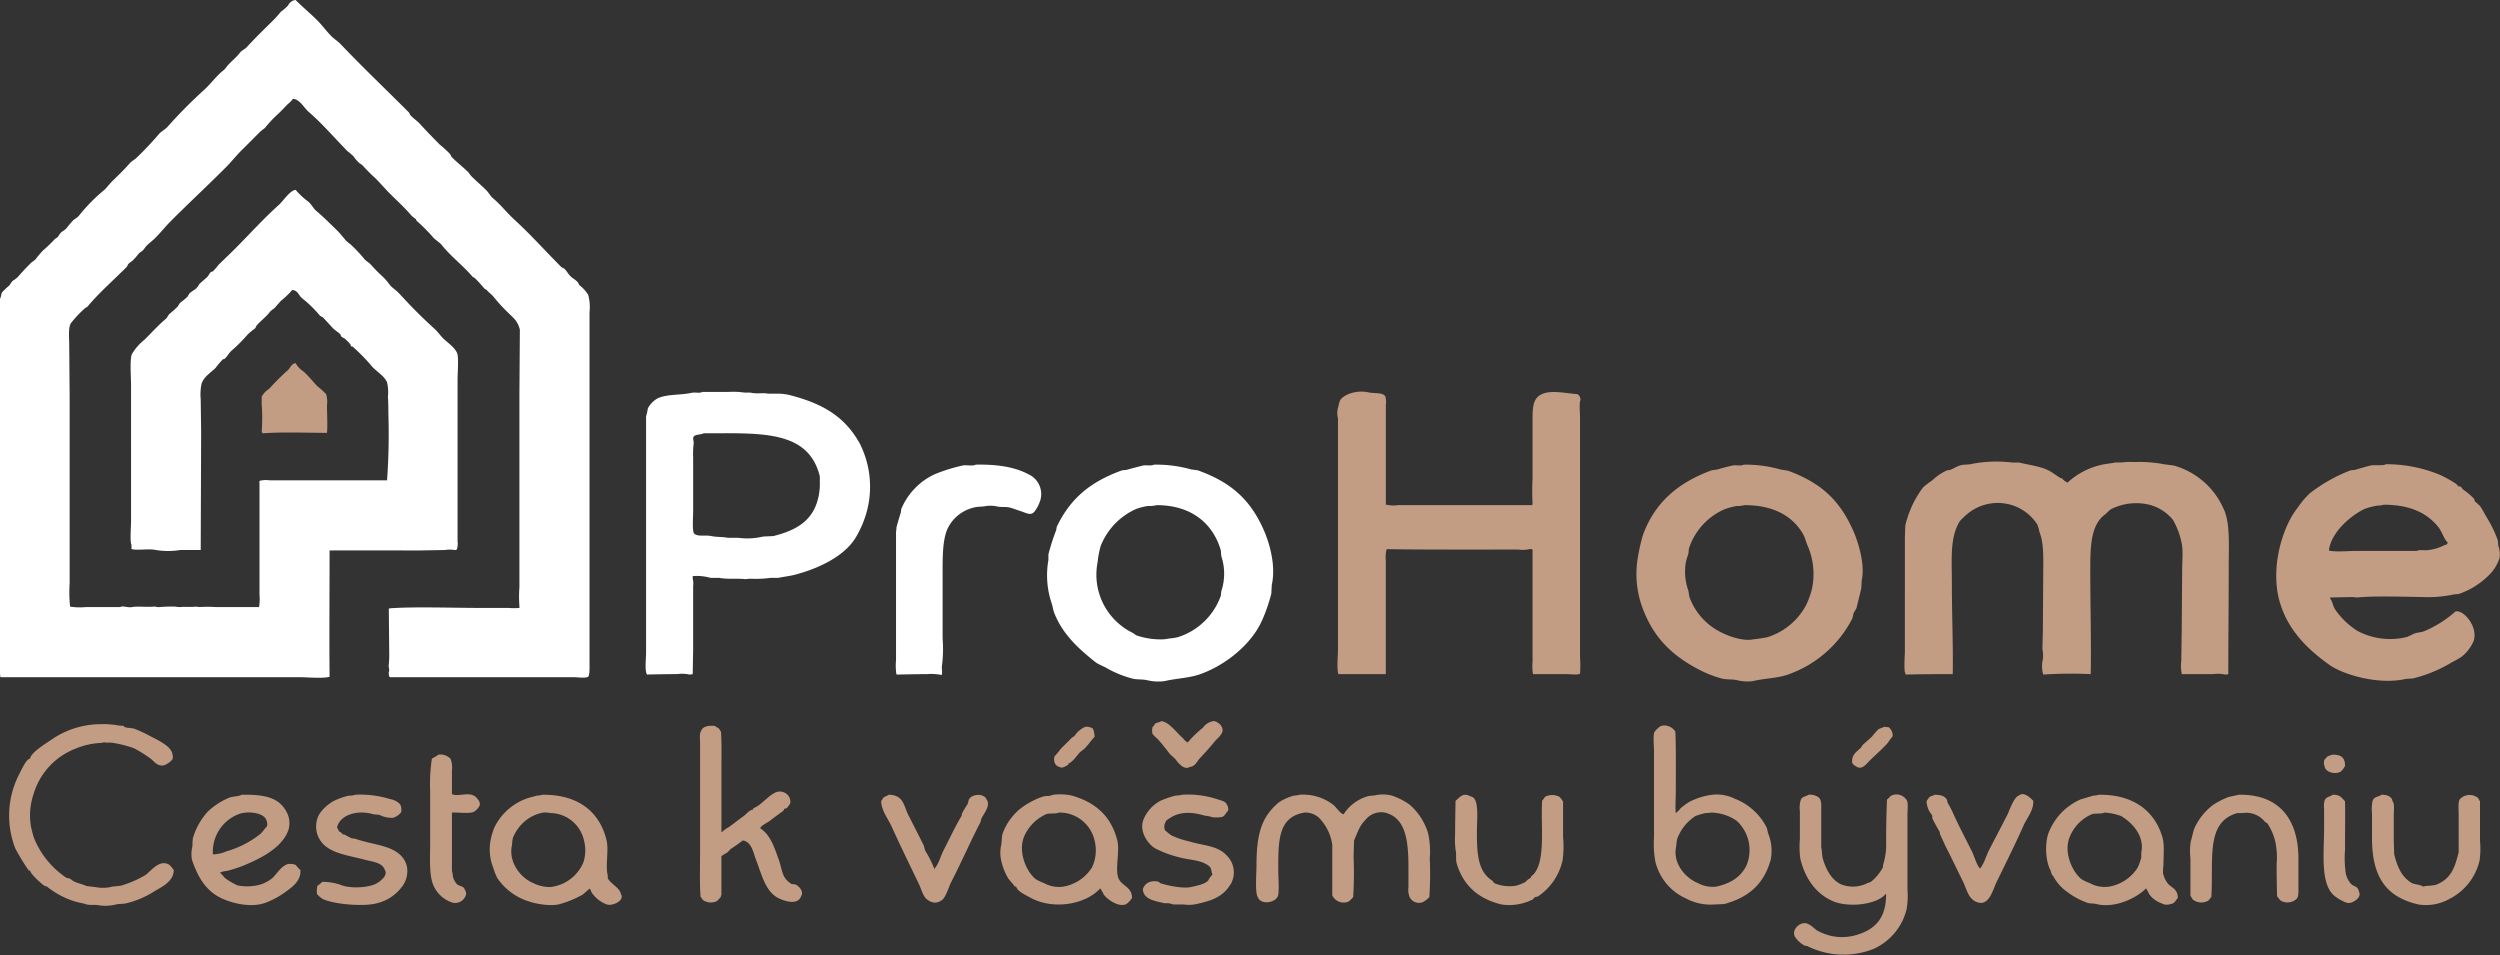 <svg xmlns="http://www.w3.org/2000/svg" width="500" height="191" viewBox="0 0 500 191">
  <rect x="0" y="0" width="500" height="191" fill="#333333" stroke="none"/>
  <defs>
    <style>
      .cls-1 {
        fill: #c29d83;
      }

      .cls-1, .cls-2 {
        fill-rule: evenodd;
      }

      .cls-2 {
        fill: #fff;
      }
    </style>
  </defs>
  <path id="hneda" class="cls-1" d="M65.4,86.573c-4.253-.007-8.784-0.2-12.888.087a0.955,0.955,0,0,0-.174-0.261,36.4,36.4,0,0,0,0-5.487V79.344a4.091,4.091,0,0,1,1.48-1.568,49.439,49.439,0,0,1,3.657-3.658c0.577-.445.738-1.371,1.654-1.481a4.787,4.787,0,0,0,1.567,1.655c1,0.894,1.858,1.986,2.786,2.961a18.109,18.109,0,0,1,1.742,1.568A5.062,5.062,0,0,1,65.4,81C65.4,82.809,65.541,85.047,65.4,86.573Zm211.773,48.251h-9.491c-0.365-1.112-.087-3.531-0.087-4.878V83.7a4.361,4.361,0,0,1,.087-2.439,4.986,4.986,0,0,1,.348-1.219c0.848-1.258,3.406-2.069,5.66-1.568,1.164,0.259,2.95-.064,3.4.871A4.44,4.44,0,0,1,277.168,81v19.944h0.174a6.3,6.3,0,0,0,2.264.088h26.82l0.087-.262a49.427,49.427,0,0,1,0-5.138V84.57c0-2.505-.079-4.5,1.394-5.487,1.905-1.283,5.275-.382,7.575-0.261a1.3,1.3,0,0,1,.61,1.219c-0.282.457-.087,2.742-0.087,3.484v47.9a22.51,22.51,0,0,1,0,3.309c-0.49.306-1.926,0.088-2.612,0.088H306.6a10.012,10.012,0,0,1-.087-2.526V110a0.317,0.317,0,0,1-.087-0.174H305.9a6.047,6.047,0,0,1-2.177.087h-5.486c-6.915,0-14.406.025-20.9-.087a6.254,6.254,0,0,0-.174,2.265v22.732Zm140.979,0a85.991,85.991,0,0,0-9.491.087c-0.03-.087-0.059-0.175-0.088-0.262a6.1,6.1,0,0,1,0-2.787,6.109,6.109,0,0,0-.087-2l0.087-3.745q0.043-6.618.088-13.238c0-2.714-.059-4.67-0.784-6.533a7.539,7.539,0,0,0-.436-1.48,9.406,9.406,0,0,0-5.311-3.92,9.539,9.539,0,0,0-9.231,2.352,10.551,10.551,0,0,0-.957.958c-2,3.3-1.568,7.467-1.568,12.629,0,6.041.272,12.242,0.174,17.942-3.117-.005-6.428.007-9.4,0.087l-0.087-.262c-0.329-.529-0.087-3.483-0.087-4.354V107.476l0.087-2.352a20.266,20.266,0,0,1,3.57-7.664,17.359,17.359,0,0,1,1.829-1.393,10.534,10.534,0,0,1,2.96-2l0.61-.087c0.587-.221,1.313-0.68,1.916-0.871,0.878-.279,1.628-0.117,2.525-0.348a25.848,25.848,0,0,1,7.924-.261h1.393c2.147,0.529,4.691.8,6.357,1.829,0.643,0.4,1.36.92,2,1.306H412.4a2.307,2.307,0,0,0,1.132.871,14.6,14.6,0,0,1,6.531-3.484c0.988-.269,2.07-0.309,2.96-0.523h1.219a14.7,14.7,0,0,1,2.613-.087,26.335,26.335,0,0,1,5.921.435l2,0.261a15.43,15.43,0,0,1,9.927,8.622c1.33,2.709,1.045,7.132,1.045,11.149,0,7.3-.091,15.061-0.087,21.948a1.923,1.923,0,0,1-.61.087,6.815,6.815,0,0,0-2.438-.087h-6.27v-0.175a6.839,6.839,0,0,1-.087-2.438l0.087-6.184,0.087-11.932c0-1.919.256-4.176-.174-5.836a15.339,15.339,0,0,0-1.654-4.267,8.86,8.86,0,0,0-5.138-3.136,11.182,11.182,0,0,0-7.227.958c-0.479.3-.872,0.8-1.307,1.133-2.835,2.172-2.873,6.428-2.873,11.5C418.06,121.152,418.263,128.31,418.147,134.824Zm59.039-41.98a28.179,28.179,0,0,1,10.71,2.09,23.417,23.417,0,0,1,3.309,1.829c0.169,0.112.347,0.429,0.523,0.523h0.348a4.333,4.333,0,0,1,.522.61,13.5,13.5,0,0,1,2.177,1.829c0.133,0.171.115,0.45,0.262,0.61a11.438,11.438,0,0,1,.957.871c0.549,0.757.89,1.529,1.394,2.351a24.048,24.048,0,0,1,2.177,4.529l0.087,1.045a5.423,5.423,0,0,1,.261,2.439,8.478,8.478,0,0,1-1.655,2.961,15.644,15.644,0,0,1-6.53,4.268l-0.958.087a24.8,24.8,0,0,1-6.1.523c-3.775-.053-10.113-0.257-13.148.087-0.225.025-.695-0.087-1.045-0.087l-4.441.087v0.261c0.513,0.561.514,1.44,0.958,2.09a15.415,15.415,0,0,0,4.528,4.355,13.954,13.954,0,0,0,9.752,1.219c0.53-.153,1.111-0.52,1.568-0.7,0.7-.272,1.422-0.215,2.09-0.523a22.669,22.669,0,0,0,6.182-3.919,1.585,1.585,0,0,1,.784.087c1.573,0.513,3.694,3.458,2.786,5.922a8.155,8.155,0,0,1-2.351,3.049,16.161,16.161,0,0,1-1.828,1.045,28.17,28.17,0,0,1-7.925,3.309l-1.393.088c-5.244,1.231-12.416-.719-15.413-2.875-4.274-3.074-8.2-6.865-9.839-12.541-1.966-6.822.576-15.132,3.657-18.9a15.949,15.949,0,0,1,2.351-2.787,31.456,31.456,0,0,1,8.185-4.616L471,93.976c0.958-.275,2.077-0.63,3.135-0.871C474.983,92.912,476.575,93.226,477.186,92.844Zm-128.44.087a25.576,25.576,0,0,1,7.315.958l1.567,0.261c6.545,2.415,10.327,5.863,13.062,12.106,0.881,2.012,2.372,6.581,1.654,9.755l-0.087,1.655q-0.478,1.959-.958,3.919c-0.145.344-.478,0.79-0.609,1.132a9.112,9.112,0,0,1-.262,1.045,22.974,22.974,0,0,1-12.365,10.974c-2.235.925-4.892,0.876-7.488,1.481a8.314,8.314,0,0,1-3.135-.174c-1.122-.261-2.056-0.062-3.135-0.349a22.749,22.749,0,0,1-4.441-1.741c-5.611-2.9-9.4-6.634-11.581-12.978a19.471,19.471,0,0,1-.7-9.58,35.534,35.534,0,0,1,1.045-4.529c2.47-6.557,7.084-10.353,13.671-12.8l1.219-.174c0.887-.284,1.99-0.558,2.961-0.784C347.213,92.935,348.19,93.279,348.746,92.931Zm128,8.012a4.256,4.256,0,0,1-1.219.175,12.815,12.815,0,0,0-2.7.7c-2.8,1.4-6.612,4.654-7.054,8.274,1.09,0.359,4.1.088,5.486,0.088h12.1c0.579-.335,1.636-0.01,2.351-0.175a8.992,8.992,0,0,0,2.961-.871c0.392-.248.745-0.065,0.871-0.609-0.806-.793-1.124-2.163-1.829-3.049C485.405,102.563,482,100.951,476.75,100.943Zm-127.83.088a6.79,6.79,0,0,1-1.654.174,16.422,16.422,0,0,0-2.264.609,12.908,12.908,0,0,0-7.228,7.926l-0.087.958c-0.153.475-.4,1.236-0.522,1.742a11.514,11.514,0,0,0,.522,5.748l0.174,1.133a12.672,12.672,0,0,0,6.531,7.228c1.206,0.608,4.171,1.786,6.357,1.307a27.6,27.6,0,0,0,2.786-.436,13.218,13.218,0,0,0,7.663-6.358,16.266,16.266,0,0,0,1.219-3.4,14.319,14.319,0,0,0-.783-8.274c-0.444-.918-0.561-1.783-1.045-2.613C358.5,103.2,354.665,101.014,348.92,101.031Zm-116.684,43.2c1.638,0.138,3.2,2.484,4.354,3.4a2.789,2.789,0,0,0,.958.87,19.645,19.645,0,0,1,3.048-2.961,2.957,2.957,0,0,1,1.741-1.219c0.651-.407,1.854.55,2,1.045a1.3,1.3,0,0,1,0,1.306,5.162,5.162,0,0,1-1.132,1.307c-1.034,1.276-2.1,2.477-3.222,3.658-0.591.621-.917,1.629-2,1.742-1.172.767-2.429-.92-2.786-1.394-0.385-.51-1.01-0.892-1.393-1.393-0.731-.957-1.462-1.894-2.264-2.787a6.416,6.416,0,0,1-1.045-1.045,3.2,3.2,0,0,1,0-1.307,4.023,4.023,0,0,0,.522-0.7C231.332,144.479,231.923,144.506,232.236,144.23ZM6.008,174.1H5.747a42.961,42.961,0,0,1-2.7-4.442,18.091,18.091,0,0,1,.784-14.807c0.434-.776,1.33-2.959,2.177-3.135,0.223-1.281,3.3-3.1,4.354-3.832a17.4,17.4,0,0,1,9.84-3.049,15.627,15.627,0,0,1,3.483.262l1.132,0.087v0.174c0.636,0.3,1.505.187,2.177,0.436a29.984,29.984,0,0,1,3.309,1.567c1.261,0.658,4.011,1.925,4.18,3.484a1.631,1.631,0,0,1,0,1.045,4.087,4.087,0,0,1-1.567,1.132c-1.392.395-2.087-.762-2.7-1.219a23.516,23.516,0,0,0-3.483-2.177,23.947,23.947,0,0,0-4.093-1.045c-0.476-.115-1.2,0-1.567-0.088a2.049,2.049,0,0,0-.784.088,14.786,14.786,0,0,0-5.138,1.132A13.993,13.993,0,0,0,6.7,158.862a13.261,13.261,0,0,0-.522,6.358,24.14,24.14,0,0,0,.61,2.351,17.429,17.429,0,0,0,6.531,8.013l0.522,0.087c0.3,0.133.679,0.468,0.958,0.61,0.751,0.381,1.651.524,2.351,0.871,0.191,0.1,1.955.234,2.438,0.348a7.336,7.336,0,0,0,2.874-.174l1.654-.174A20.818,20.818,0,0,0,29,175.062c1.07-.643,2.844-3.367,4.876-2.091a5.067,5.067,0,0,1,.871,1.045c0,2.409-2.661,3.459-4.18,4.442a18.748,18.748,0,0,1-5.225,2.178c-0.765.205-1.346,0.079-2.177,0.261a8.544,8.544,0,0,1-3.309.174c-0.993-.223-1.89.069-2.786-0.261-0.512-.189-1.343-0.275-2.09-0.523A16.754,16.754,0,0,1,9.4,177.326l-0.522-.174C8.269,176.74,6.128,174.847,6.008,174.1ZM150.644,161.91v-0.261c1.558-.509,3-2.585,4.615-3.223a2.145,2.145,0,0,1,2.613,1.046,2.072,2.072,0,0,1,.174,1.219,8.823,8.823,0,0,1-.7.958l-0.435.087c-0.11.088-.138,0.345-0.261,0.435-0.921.678-1.82,1.323-2.7,2-0.446.345-1.767,0.957-1.915,1.48,2.09,1.349,2.823,3.835,3.744,6.358,0.508,1.393.592,2.928,1.48,3.92a5.322,5.322,0,0,0,1.045.87l0.784,0.088c0.642,0.267,1.774,1.42,1.132,2.351-0.663,2.053-3.939.835-5.051,0.087-2.2-1.477-2.877-4.58-3.918-7.229-0.606-1.542-.883-3.732-2.7-4.006a26.711,26.711,0,0,1-2.352,1.655c-0.268.215-.5,0.578-0.783,0.784a10.044,10.044,0,0,0-1.132.7v7.752a0.58,0.58,0,0,0-.087.348,8.366,8.366,0,0,1-.784.871,2.734,2.734,0,0,1-2.787-.174c-0.217-.162-0.319-0.509-0.522-0.7-0.2-2.816-.087-6.01-0.087-8.971v-21.6c0-.772-0.162-2.042.174-2.526,0.381-1,1.52-1.162,2.787-1.045a3.423,3.423,0,0,0,.7.435c0.21,0.167.326,0.508,0.523,0.7,0.161,2.359.087,5.075,0.087,7.577v12.542h0.087a4.81,4.81,0,0,1,1.306-.958c1.025-.72,2.01-1.517,3.048-2.264C149.292,162.811,149.821,162.013,150.644,161.91ZM332.55,145.1a2.72,2.72,0,0,1,2.525,1.219c0.143,3.694.087,7.747,0.087,11.584,0,1.533-.135,3.549,0,4.79a0.314,0.314,0,0,0,.087-0.174,3.355,3.355,0,0,0,.871-0.871,15.294,15.294,0,0,1,1.654-1.219,13.5,13.5,0,0,1,4.7-1.481,7.967,7.967,0,0,1,4.441.784,11.952,11.952,0,0,1,6.357,5.661c0.25,0.5.2,0.959,0.436,1.481a9.192,9.192,0,0,1,.435,5.051c-1.341,4.881-4.412,7.573-9.317,8.884l-1.916.087a10.5,10.5,0,0,1-5.747-1.219,10.86,10.86,0,0,1-6.1-7.4,19.253,19.253,0,0,1-.261-4.791V150.152c0-.886-0.224-3.117.087-3.745a4.363,4.363,0,0,1,1.306-1.219A0.568,0.568,0,0,0,332.55,145.1Zm-118.861,7.577v0.261c-0.424.15-1.156,0.87-1.829,0.436a1.273,1.273,0,0,1-.871-0.7,2.008,2.008,0,0,1-.087-1.393,17.609,17.609,0,0,0,1.219-1.481c0.751-.759,1.513-1.5,2.264-2.265,0.136-.137.4-0.2,0.523-0.348a4.822,4.822,0,0,1,2.177-1.829,2.359,2.359,0,0,1,1.48.348,3.917,3.917,0,0,1,.348,1.655c-0.68.726-1.224,1.553-1.915,2.265-0.363.373-.889,0.645-1.22,1.045C215.343,151.2,214.4,152.533,213.689,152.678Zm163.1-7.316,0.958,0.087a2.146,2.146,0,0,1,.784,1.829c-0.172.11-.9,1.227-1.132,1.481-1.168,1.286-2.54,2.406-3.745,3.658-0.365.379-1.3,1.557-2.264,0.958a2.331,2.331,0,0,1-.958-0.784c-0.122-1.744.833-2.14,1.742-3.048,0.145-.145.2-0.378,0.348-0.523,0.609-.611,1.306-1.132,1.916-1.742a12.919,12.919,0,0,1,1.219-1.393C375.98,145.643,376.463,145.6,376.785,145.362Zm-289.1,5.574a2.686,2.686,0,0,1,2.438.871,4.75,4.75,0,0,1,.261,2.265v4.79h0.174c0.734,0.418,2.6-.21,3.744.087a2.078,2.078,0,0,1,1.219.871,1.472,1.472,0,0,1,.435,1.219,3.269,3.269,0,0,1-1.132,1.307c-1.068.47-3.357,0.073-4.441,0.174v11.671a4.014,4.014,0,0,1,.174,1.045,3.891,3.891,0,0,0,.784,1.567c0.563,0.516,1.432.337,1.654,1.22a1.132,1.132,0,0,1,.087,1.219,2.226,2.226,0,0,1-2.787,1.219,6.264,6.264,0,0,1-3.657-3.483c-0.854-2.174-.61-5.492-0.61-8.449V158.252a33.256,33.256,0,0,1,.348-6.532A12,12,0,0,0,87.687,150.936Zm378.7,0c1.734-.055,2.665.519,2.612,2.265a3.938,3.938,0,0,1-.87,1.132c-1.173.632-3.108,0.1-3.222-1.132a1.721,1.721,0,0,1,0-1.307c0.248-.16.382-0.455,0.609-0.609C465.775,151.11,466.143,151.117,466.388,150.936Zm-418.06,8.013c4.727-.073,7.627.551,9.143,3.745a4.734,4.734,0,0,1,.261,3.135,6.689,6.689,0,0,1-.784,1.655c-1.815,2.737-5.314,4.425-8.534,5.749a27.921,27.921,0,0,1-3.048.958,3.939,3.939,0,0,0-1.393.348c0.47,0.327.77,0.886,1.219,1.219a15.092,15.092,0,0,0,2.264,1.307,9.593,9.593,0,0,0,3.483.087,7.023,7.023,0,0,0,3.57-1.568c0.93-.891,1.74-2.413,3.135-2.787a3.566,3.566,0,0,1,1.48.174,9.016,9.016,0,0,0,.958,1.045c0.16,2.134-1.641,3.408-2.961,4.355a16.821,16.821,0,0,1-4.006,2.178c-3.318,1.222-7.959-.187-10.014-1.568-2.54-1.707-3.732-4.244-4.7-6.968a6.4,6.4,0,0,1,.087-2.787,13.848,13.848,0,0,1,.087-1.568,13.451,13.451,0,0,1,2.961-5.312,13.855,13.855,0,0,1,4.267-2.787C46.546,159.243,47.741,159.316,48.328,158.949Zm22.727,0a20.1,20.1,0,0,1,6.966.871,3.438,3.438,0,0,1,2,1.045,2.273,2.273,0,0,1,.174,1.655,3.629,3.629,0,0,1-1.567,1.045,5.554,5.554,0,0,1-2.786-.61l-1.132-.087c-3.074-.951-6.657-0.01-7.314,2.613a3.318,3.318,0,0,1,.348.7c0.158,0.2.512,0.335,0.7,0.522v0.175h0.348c0.482,0.212,1.043.593,1.567,0.783l0.7,0.088c3.911,1.425,9,1.245,10.275,5.312a5.128,5.128,0,0,1-1.132,4.529,8.656,8.656,0,0,1-4.789,3.049c-2.651.788-9.287,0.158-11.059-.958a6.551,6.551,0,0,1-.958-0.871,5.009,5.009,0,0,1,.087-1.655,5.126,5.126,0,0,0,.958-0.784,11.042,11.042,0,0,1,4.18.784c2.092,0.572,5.326.346,6.792-.523,0.54-.319,2.244-1.526,1.567-2.613-0.512-1.551-2.434-1.643-4.093-2.09-2.581-.695-5.349-1.046-7.314-2.351a5.091,5.091,0,0,1-1.742-6.707,8.413,8.413,0,0,1,2.961-2.7,14.392,14.392,0,0,1,2.961-1.045A3.5,3.5,0,0,0,71.055,158.949Zm37.444,0c7.15-.062,11.431,3.417,12.8,9.058,0.517,2.13-.276,5.126.261,7.142v0.522c0.541,1.041,2.475,1.966,2.613,3.136,0.829,1.274-1.585,2.445-2.787,2.09a6.186,6.186,0,0,1-2.96-2.265c-0.221-.3-0.281-0.69-0.523-0.958v0.088c-0.515.34-.96,0.913-1.48,1.219a20.137,20.137,0,0,1-4.441,1.829c-1.757.527-4.893-.053-6.183-0.523a11.812,11.812,0,0,1-6.356-4.7,11.617,11.617,0,0,1-.784-2,10.005,10.005,0,0,1-.523-5.661,15.14,15.14,0,0,1,.7-2.352,11.479,11.479,0,0,1,6.183-5.748c0.72-.3,1.63-0.478,2.351-0.7A5.057,5.057,0,0,0,108.5,158.949Zm69.227,0c3.039,0.039,2.984,2.2,4,4.181,0.97,1.884,2.018,3.943,2.961,5.835,0.222,0.446.18,0.86,0.435,1.306a21.339,21.339,0,0,1,1.742,3.484h0.087v-0.087c0.8-.907,1.235-2.612,1.828-3.745,1.16-2.215,2.272-4.68,3.571-6.793v-0.349a21.928,21.928,0,0,1,1.132-1.916c0.219-.34.145-0.692,0.348-1.045,0.6-1.047,3.01-1.218,3.483.087,0.883,1.082-.5,2.774-0.958,3.658-0.193.369-.155,0.676-0.348,1.045-1.994,3.819-3.759,7.94-5.747,11.758-0.524,1.006-1.159,3.477-2.177,3.832a1.965,1.965,0,0,1-1.568.261c-1.886-.579-1.929-1.946-2.7-3.57-1.819-3.836-3.72-7.642-5.486-11.584-0.694-1.55-2.106-3.225-2.09-5.139,0.232-.178.3-0.526,0.523-0.7C177.063,159.247,177.461,159.2,177.726,158.949Zm25.513,18.377h-0.261c-0.4-.6-1-1.143-1.393-1.742a11.922,11.922,0,0,1-1.306-3.309,7.127,7.127,0,0,1-.087-3.049c0.256-1.038.054-1.916,0.435-2.787a11.376,11.376,0,0,1,5.138-5.835c0.761-.459,2.87-1.543,3.831-1.394a4.636,4.636,0,0,0,1.045-.261,11.237,11.237,0,0,1,3.744.174c4.709,1.355,7.8,4.075,9.056,8.884,0.581,2.214-.494,5.868.262,7.664,0.656,1.562,2.7,1.669,2.7,3.92a4.238,4.238,0,0,1-1.132,1.219c-1.568.773-3.958-1.056-4.528-1.916a8.289,8.289,0,0,0-.7-1.22c-2.915,3.261-9.513,4.372-14.019,1.829C205.223,179.05,203.429,178.266,203.239,177.326Zm33.177-18.377a18.825,18.825,0,0,1,6.966.871c0.747,0.278,1.741.38,2,1.132a1.626,1.626,0,0,1,.261,1.132c-1.078,1.281-.554,1.439-3.048,1.394a7.021,7.021,0,0,0-1.654-.348c-2.6-.792-5.14-0.854-7.14.609a1.42,1.42,0,0,0-.784.871,1.811,1.811,0,0,0,0,1.481c0.407,0.28.781,0.7,1.219,0.958a15.889,15.889,0,0,0,3.57,1.219c3.127,0.957,5.728.784,7.663,2.961a4.719,4.719,0,0,1,.784,5.4c-1.539,2.623-3.531,3.428-6.967,4.181a7.061,7.061,0,0,1-2.525.087h-2c-0.275-.063-0.81-0.2-1.045-0.261h-0.87c-1.714-.421-4.263-0.725-4.267-2.874a2.557,2.557,0,0,1,.871-1.133,2.792,2.792,0,0,1,2.264-.261c0.079,0.029.269,0.232,0.348,0.261,1.063,0.4,4.477,1.156,6.095.784,1.278-.293,2.692-0.521,3.484-1.306a4.678,4.678,0,0,1,.87-1.22c-0.332-.532-0.081-1.227-0.783-1.742-1.693-1.24-3.782-1.079-6.1-1.741a21.258,21.258,0,0,1-4.615-1.742c-1.328-.761-3.23-3.292-2.351-5.662a7.451,7.451,0,0,1,3.4-3.832,19.488,19.488,0,0,1,3.048-1.045A6.505,6.505,0,0,0,236.416,158.949Zm23.511,0a9.844,9.844,0,0,1,6.7,2c0.585,0.435,1.389,1.759,2.09,1.916a8.53,8.53,0,0,1,4.7-3.571c0.586-.191,1.07-0.11,1.741-0.261a7.252,7.252,0,0,1,3.222.087,13.755,13.755,0,0,1,3.571,1.829,12.329,12.329,0,0,1,3.657,5.661,16.925,16.925,0,0,1,.348,5.052,72.163,72.163,0,0,1-.087,7.751,4.184,4.184,0,0,1-1.393,1.045,2.07,2.07,0,0,1-2.7-1.48,4.228,4.228,0,0,1-.087-1.568v-3.832c0-5.352-.486-10.026-4.7-11.061a4.031,4.031,0,0,0-3.918,1.48c-1.206,1.208-1.515,2.432-2.264,4.094q-0.043,1.655-.088,3.31a77.679,77.679,0,0,1-.087,8.012,6.569,6.569,0,0,1-.87.871,2.49,2.49,0,0,1-3.309-1.219v-10.1a9.584,9.584,0,0,0-2.177-4.877,3.963,3.963,0,0,0-3.4-1.568c-5.272.887-5.226,5.557-5.225,11.671,0,1.189.248,4.176-.087,5.051-0.514,1.342-3.447,1.8-4.006.174-0.582-.753-0.261-4.874-0.261-6.271,0-6.427,1.01-9.806,4.528-12.715a10.817,10.817,0,0,1,2.961-1.307A6.16,6.16,0,0,0,259.927,158.949Zm46.238,16.635v-0.261c3.2-2.214,1.908-10.03,2.264-15.242,0.3-.176.407-0.611,0.7-0.784a3.1,3.1,0,0,1,2.786.087,4.6,4.6,0,0,1,.7.958V167.4a20.837,20.837,0,0,1-.087,4.616,11.759,11.759,0,0,1-4.877,7.229c-0.271.161-.5,0.083-0.783,0.261-0.073.047-.175,0.3-0.262,0.349a10.38,10.38,0,0,1-6.269,1.045c-4.5-1.07-7.6-3.634-8.969-8.1-0.289-.943-0.024-1.794-0.261-2.874a16.578,16.578,0,0,1-.087-3.048c0-2.229.055-4.615,0.087-6.707,0.88-.752,1.531-1.754,3.047-0.871a0.941,0.941,0,0,1,.7.436c0.9,1.027.523,4.774,0.522,6.706,0,4.6.295,7.891,3.048,9.668,0.156,0.1.295,0.429,0.436,0.522a7.859,7.859,0,0,0,4.266.523,8.5,8.5,0,0,0,2-.784A2.52,2.52,0,0,1,306.165,175.584Zm55.556-16.635a2.821,2.821,0,0,1,2.09.61c0.554,0.543.435,1.778,0.435,2.874V169.4c0.171,0.791.116,1.667,0.348,2.439,0.645,2.146,1.757,4.174,3.657,5.052a6.475,6.475,0,0,0,5.225-.262c0.248-.154.476-0.1,0.7-0.261a9.423,9.423,0,0,0,2.438-2.961v-0.436a13.245,13.245,0,0,0,.609-4.529c0-2.827.058-5.983,0.175-8.535,0.33-.207.542-0.583,0.87-0.784a2.394,2.394,0,0,1,3.048.871c0.383,0.508.174,2.052,0.174,2.874v14.981a15.793,15.793,0,0,1-.174,4.006,11.717,11.717,0,0,1-6.618,7.926,16.194,16.194,0,0,1-13.149-.523c-0.245-.14-0.482-0.036-0.7-0.174a5.405,5.405,0,0,1-1.916-1.829c-0.6-1.381,1.043-2.807,2.177-2.613,0.978,0.168,1.629,1.029,2.351,1.481a11.531,11.531,0,0,0,2.7,1.045,10.115,10.115,0,0,0,5.137-.174c3.766-1.131,5.932-3.345,5.921-8.187h-0.087c-1.793,2.144-7.488,2.789-10.623,1.393-3.378-1.5-5.475-4.506-6.444-8.448a18.63,18.63,0,0,1-.087-4.006v-5.487a5.253,5.253,0,0,1,.174-2.265C360.464,159.25,361.089,159.366,361.721,158.949Zm25.165,0c1.338,0.018,2.033.222,2.525,1.045l0.087,0.523a19.985,19.985,0,0,1,1.22,2.351c1.12,2.462,2.451,4.99,3.657,7.4,0.52,1.042.916,2.692,1.654,3.484v-0.087c0.739-.816,1.274-2.675,1.829-3.745,1.167-2.253,2.417-4.618,3.57-6.881,0.488-.958,1.355-3.67,2.351-3.919,1.024-.937,2.494.656,2.874,1.045,0.108,1.9-1.253,3.388-1.916,4.878-1.743,3.915-3.643,7.718-5.486,11.5-0.6,1.235-1.366,4.4-3.4,4.007-2.18-.424-2.448-2.639-3.309-4.355-1.071-2.138-2.135-4.415-3.222-6.532-0.482-.94-0.873-1.911-1.306-2.787l-0.087-.523c-0.462-.771-0.982-1.713-1.393-2.526-0.139-.273-0.008-0.583-0.174-0.871a4.416,4.416,0,0,1-1.045-2.7,5.189,5.189,0,0,1,.609-0.871C386.231,159.18,386.61,159.167,386.886,158.949Zm32.915,0c6.946-.085,11.23,3.333,12.714,8.622,0.4,1.421.174,3.707,0.174,5.4a11.574,11.574,0,0,0-.087,1.655,5.161,5.161,0,0,0,1.045,2.177c0.845,0.857,1.9,1.052,1.916,2.788-0.451.488-.62,1.133-1.481,1.219a2.135,2.135,0,0,1-1.828-.174,5.15,5.15,0,0,1-2.439-1.829,6.222,6.222,0,0,0-.609-1.133c-1.71,1.8-6.117,4.087-9.927,3.136-0.709-.177-1.186-0.041-1.829-0.261a15.333,15.333,0,0,1-4.266-2.352,8.816,8.816,0,0,1-2.526-2.961,1.762,1.762,0,0,1-.522-1.132c-0.982-1.617-1.231-5.362-.436-7.491a12.056,12.056,0,0,1,6.357-6.706l2.612-.784A4.556,4.556,0,0,0,419.8,158.949Zm27.952,0c8.264-.136,11.93,5.092,11.93,12.8v5.574c0,0.9.082,1.958-.348,2.439a2.69,2.69,0,0,1-3.222.348,7.408,7.408,0,0,1-.7-0.871c-0.057-2-.087-4.309-0.087-6.445a15.158,15.158,0,0,0-.261-4.442A11.487,11.487,0,0,0,453.5,164.7c-0.111-.139-0.407-0.207-0.523-0.348a4.746,4.746,0,0,0-4.441-1.742h-1.045c-6.427,1.763-4.755,9.252-5.224,16.809-0.249.184-.364,0.531-0.61,0.7a2.747,2.747,0,0,1-3.048-.174c-0.225-.185-0.317-0.574-0.522-0.784v-7.49a12.5,12.5,0,0,1,.087-3.484c0.253-.706.4-1.84,0.784-2.7a12.2,12.2,0,0,1,3.57-4.442,14.973,14.973,0,0,1,3.222-1.655Zm18.809,0c1.457-.023,1.753.6,2.438,1.306,0.058,2.945,0,6.531,0,9.755a21.046,21.046,0,0,0,.175,4.79,4.72,4.72,0,0,0,1.044,2c0.628,0.58,1.4.4,1.568,1.568,0.676,1.058-1.321,2.522-2.438,2.178a8.408,8.408,0,0,1-2.264-1.22c-3.129-2.253-2.264-8.688-2.264-13.935v-3.745a3.864,3.864,0,0,1,.087-1.481C465.175,159.339,465.921,159.4,466.562,158.949Zm9.753,0c1.02-.037,2.132.38,2.177,1.306,0.467,0.411.261,1.948,0.261,2.787v5.226l0.087,2.613c0.644,2.528,1.472,4.447,3.4,5.661,0.631,0.4,1.777.308,2.351,0.784,0.609-.238,2.036-0.116,2.787-0.435,2.862-1.217,3.576-3.36,4.354-6.445v-7.752c0-.927-0.172-2.34.261-2.874a2.685,2.685,0,0,1,3.57-.261c0.187,0.187.256,0.5,0.435,0.7v7.926a16.492,16.492,0,0,1-.087,3.919,11.489,11.489,0,0,1-5.834,7.578,9.675,9.675,0,0,1-6.357,1.219c-6.373-1.452-9.317-5.349-9.317-13.239v-4.964a8.679,8.679,0,0,1,.087-2.439C474.831,159.256,475.558,159.451,476.315,158.949Zm-366.423,3.484v0.174c-1.559-.484-3.811.736-4.615,1.393a8.629,8.629,0,0,0-2.7,3.571,8.258,8.258,0,0,0-.174,1.394c-0.805,3.565,1.838,6.686,4.267,7.664a7.456,7.456,0,0,0,3.4.784,8.156,8.156,0,0,0,6.618-4.964,7.846,7.846,0,0,0,.087-4.442,6.98,6.98,0,0,0-6.792-5.4A0.3,0.3,0,0,0,109.892,162.433Zm-67.311,8.448a7.436,7.436,0,0,0,2.7-.61,19.518,19.518,0,0,0,6.792-3.483c0.491-.413.822-1.053,1.306-1.481a1.762,1.762,0,0,0-.087-1.219c-0.488-1.628-3.88-1.955-5.66-1.22A8.057,8.057,0,0,0,42.581,170.881Zm169.105-8.361c-0.554.33-1.928,0.029-2.525,0.348a8.739,8.739,0,0,0-4.267,4.268c-1.416,3.168.392,7.252,2.264,8.709a9.779,9.779,0,0,0,1.654.784,6.129,6.129,0,0,0,3.832.7,8.459,8.459,0,0,0,5.747-3.832,7.957,7.957,0,0,0,.522-5.4A7.156,7.156,0,0,0,211.686,162.52Zm130.442,0a4.551,4.551,0,0,1-.958.087,12.172,12.172,0,0,0-2.09.61,9.179,9.179,0,0,0-3.657,4.616,10.591,10.591,0,0,0-.174,1.393c-0.81,3.49,1.954,6.45,4.354,7.4a6.121,6.121,0,0,0,3.657.7c2.863-.649,4.844-1.874,6.009-4.181a7.954,7.954,0,0,0-1.916-8.97A9.205,9.205,0,0,0,342.128,162.52Zm78.718,0c-0.539.322-1.9,0.075-2.525,0.348a8.253,8.253,0,0,0-4.267,4.268c-1.5,3.184.4,7.258,2.264,8.709a9.244,9.244,0,0,0,1.655.784,6.136,6.136,0,0,0,3.831.7,8.475,8.475,0,0,0,5.747-3.832,12.153,12.153,0,0,0,.7-2v-0.958c0.746-3.5-2.028-6.142-4.006-7.316A10.794,10.794,0,0,0,420.846,162.52Z"/>
  <path id="cierna" class="cls-2" d="M77.412,96.066a130.028,130.028,0,0,0,.261-13.413c0-1.094-.016-2.354-0.087-3.31a8.69,8.69,0,0,0-.174-2.874c-0.54-1.305-2.179-2.2-3.048-3.222a37.422,37.422,0,0,0-3.831-3.919l-0.348-.087L70.1,68.892a8.166,8.166,0,0,0-1.219-1.219,3.184,3.184,0,0,1-.609-0.348,3.6,3.6,0,0,0-.261-0.523c-0.412-.37-1.24-0.925-1.567-1.306-0.6-.7-1.221-1.309-1.829-2L64,63.144a23.622,23.622,0,0,0-3.57-3.484c-0.67-.516-0.854-1.629-2-1.655a15.957,15.957,0,0,1-2.264,2.177l-1.306,1.481a4.516,4.516,0,0,0-.871.7c-0.841,1.111-1.872,1.788-2.7,2.787a5.371,5.371,0,0,1-.261.523,12.075,12.075,0,0,0-1.567,1.306A30.824,30.824,0,0,1,46.238,70.2c-0.478.468-.821,1.112-1.306,1.568l-0.348.087A16.235,16.235,0,0,0,43.1,73.6c-0.978.947-2.292,1.724-2.786,3.135a10.547,10.547,0,0,0-.174,3.135q0.043,3.179.087,6.358Q40.186,98.112,40.143,110H36.05a15,15,0,0,1-4.876,0c-1.453-.312-3.5.118-4.876-0.174v-0.871c-0.344-.556-0.087-3.7-0.087-4.616V77.079c0-1.464-.281-5.3.174-6.271a10.64,10.64,0,0,1,2.525-2.874c1.427-1.416,2.725-2.869,4.267-4.18,0.287-.244.432-0.685,0.7-0.958a18.526,18.526,0,0,0,1.655-1.481,6.733,6.733,0,0,1,.522-0.784,13.331,13.331,0,0,0,1.48-1.219,5.289,5.289,0,0,1,.348-0.61c0.4-.406.955-0.672,1.393-1.045a5.285,5.285,0,0,0,.61-0.871l1.567-1.393c0.267-.281.419-0.689,0.7-0.958a3.954,3.954,0,0,1,.435-0.174,12.979,12.979,0,0,0,1.132-1.306c1.158-1.134,2.341-2.247,3.483-3.4,2.859-2.879,5.593-5.916,8.621-8.622,0.759-.678,2.2-2.888,3.309-2.961a14.249,14.249,0,0,0,2.525,2.352c0.563,0.441,1.013,1.361,1.567,1.829,1.454,1.226,2.822,2.589,4.18,3.919,0.651,0.638,1.238,1.4,1.829,2.09a9.864,9.864,0,0,0,.871.7,32.25,32.25,0,0,1,2.787,2.961c0.359,0.423.942,0.709,1.306,1.132A32.859,32.859,0,0,0,76.8,55.567a16.713,16.713,0,0,1,1.219,1.481c0.464,0.546,1.155.96,1.654,1.481,1.108,1.154,2.18,2.349,3.309,3.484,1.269,1.275,2.588,2.536,3.918,3.745,0.7,0.632,1.226,1.456,1.916,2.09,0.871,0.8,2.125,1.642,2.612,2.787,0.34,0.8.087,4.157,0.087,5.313v32.312a3.362,3.362,0,0,1-.174,1.655,0.747,0.747,0,0,1-.435.087,5.733,5.733,0,0,0-1.916,0l-4.963.087c-6.091,0-12.031-.017-18.112,0,0,8.372-.076,17.174,0,25.258-1.212.4-4.643,0.087-6.182,0.087H0.087A8.6,8.6,0,0,1,0,133.256V59.747c0.249-.384.194-0.924,0.435-1.306a17.616,17.616,0,0,1,1.48-1.393,5.654,5.654,0,0,1,.61-0.871,7.064,7.064,0,0,0,.958-0.7c0.875-.984,1.76-1.956,2.7-2.874,0.279-.273.708-0.49,0.958-0.784a18.86,18.86,0,0,1,1.48-1.742,26.722,26.722,0,0,0,2.351-2.264l0.61-.435a5.513,5.513,0,0,1,.7-0.958,7.3,7.3,0,0,0,.958-0.7,20.034,20.034,0,0,1,1.48-1.742,9.714,9.714,0,0,0,.958-0.7,35.113,35.113,0,0,1,5.312-5.4L22.2,36.493c1.271-1.271,2.566-2.463,3.744-3.832,0.379-.44.987-0.714,1.393-1.132A62.536,62.536,0,0,0,31.7,26.912c0.48-.608,1.306-0.991,1.829-1.568a94.556,94.556,0,0,1,7.14-7.229c1.472-1.31,2.6-2.964,4.18-4.181a7.44,7.44,0,0,0,.7-0.871c0.817-.878,1.69-1.554,2.438-2.526,0.35-.454,1.007-0.706,1.393-1.132,1.844-2.031,3.82-3.892,5.747-5.835l1.045-1.219a9,9,0,0,0,1.48-1.306A1.813,1.813,0,0,1,59.126,0c1.366,1.39,2.886,2.631,4.267,4.006,1.02,1.016,1.865,2.194,2.874,3.223,0.56,0.571,1.276.988,1.829,1.568,4.449,4.672,9.113,9.113,13.671,13.674,0.162,0.162.191,0.443,0.348,0.61,0.56,0.592,1.279,1.057,1.829,1.655,1.308,1.422,2.645,2.811,4.006,4.181a21.763,21.763,0,0,1,2.09,1.916,5.371,5.371,0,0,0,.261.523c1.024,1.085,2.252,1.994,3.309,3.048,0.261,0.261.434,0.611,0.7,0.871,0.962,0.955,2,1.83,2.961,2.787,0.469,0.467.8,1.145,1.306,1.568,1.564,1.308,2.777,2.9,4.267,4.268,3.289,3.013,6.257,6.339,9.4,9.493,0.163,0.163.436,0.194,0.61,0.348,0.478,0.425.769,1.028,1.219,1.481s1.059,0.75,1.48,1.219c0.156,0.173.185,0.445,0.348,0.61a7.222,7.222,0,0,1,1.742,1.916,9.483,9.483,0,0,1,.261,3.484v69.764c0,0.974.078,2.659-.261,3.135-0.555.343-2.2,0.087-2.961,0.087H78.022a0.313,0.313,0,0,0-.174-0.087,3.22,3.22,0,0,1-.087-0.958c0.235-.4-0.108-0.916,0-1.481a19.135,19.135,0,0,0,.087-2.09l-0.087-9.058h0.087v-0.087c4.944-.376,12.312-0.087,18.635-0.087h5.225a12.928,12.928,0,0,0,2.177,0v-0.348a25.351,25.351,0,0,1,0-3.833V78.56l0.087-12.629c-0.435-1.759-1.289-2.335-2.351-3.4A31.9,31.9,0,0,1,98.746,59.4c-0.387-.509-0.981-0.876-1.393-1.394l-0.435-.261C96.3,57.02,95.676,56.316,95,55.654c-0.137-.135-0.4-0.2-0.522-0.348-1.89-2.212-4.282-4-6.1-6.271-0.5-.625-1.335-1.034-1.829-1.655a36.479,36.479,0,0,0-3.222-3.223c-0.09-.088-0.075-0.267-0.174-0.348a6.915,6.915,0,0,1-.871-0.7c-1.335-1.572-2.816-2.907-4.267-4.355-0.988-.986-1.89-2.057-2.874-3.048A34.219,34.219,0,0,1,72.536,33.1a2.935,2.935,0,0,0-.61-0.436,7.174,7.174,0,0,1-1.219-1.393,13.543,13.543,0,0,0-1.219-1.045c-2.606-2.649-5.017-5.492-7.837-7.926-0.794-.685-1.739-2.492-3.048-2.526a5.773,5.773,0,0,1-1.045,1.045c-0.754.763-1.458,1.552-2.264,2.265a22.879,22.879,0,0,0-2.177,2.351c-0.3.354-.8,0.625-1.132,0.958-1.22,1.22-2.426,2.448-3.657,3.658-1.126,1.108-2.1,2.367-3.222,3.484-3.585,3.585-7.3,7.04-10.885,10.626C33.1,45.275,32.124,46.53,31,47.641c-0.526.52-1.132,0.958-1.655,1.481-0.319.319-.536,0.742-0.871,1.045a6.6,6.6,0,0,0-.7.523,14.653,14.653,0,0,1-1.219,1.393c-0.27.25-.618,0.432-0.871,0.7-0.158.166-.187,0.448-0.348,0.61-2.628,2.641-5.43,5.058-7.837,7.926-0.122.145-.389,0.208-0.523,0.348a21.991,21.991,0,0,0-2.786,2.961c-0.582.919-.348,2.928-0.348,4.355l0.087,10.451v37.19a28.29,28.29,0,0,0,.087,4.7,12.656,12.656,0,0,0,3.222.087h6.792c0.62-.323,1.485.177,2.438,0,1.04-.193,2.934.045,4.267-0.087,0.4-.04.752,0.162,1.219,0.087a28.36,28.36,0,0,1,3.135-.087,4.718,4.718,0,0,0,1.132.087c0.647-.111,2.079.05,2.961-0.087l0.7,0.087a27.133,27.133,0,0,1,3.309,0h8.621a9.975,9.975,0,0,0,.087-2.526v-22.3a0.363,0.363,0,0,1,.087-0.436,5.237,5.237,0,0,1,1.916-.087H77.412Zm63.044-17.68h5.225a15.848,15.848,0,0,1,2.874.087c0.539,0.117,1.31-.007,1.741.087,1.114,0.242,2.339-.037,3.309.174h1.48a11.251,11.251,0,0,1,2.787.261c6.695,1.726,11.1,4.305,14.106,9.755a19.148,19.148,0,0,1,1.568,12.8,20.474,20.474,0,0,1-2.438,6.01c-2.253,3.7-7.4,6.168-12.191,7.4-1.122.289-2.171,0.375-3.222,0.609h-1.568a22.435,22.435,0,0,1-4.092.175l-1.045.087c-1.29-.189-3.626.066-5.138-0.262h-1.741a10.182,10.182,0,0,0-3.57-.348v0.523a3.9,3.9,0,0,1,.087,1.48v12.716l-0.087,4.878a2.2,2.2,0,0,1-.7.087,6.535,6.535,0,0,0-2.351-.087c-2.034,0-4.194.054-6.1,0.087-0.474-.931-0.174-3.091-0.174-4.355V83.263a9.54,9.54,0,0,0,.349-1.568,4.86,4.86,0,0,1,2.089-2.09c1.926-.806,4.4-0.544,6.705-1.045C139.066,78.408,139.936,78.71,140.456,78.386Zm0.262,8.274c-0.529.317-1.7,0.167-2,.7-0.239.395,0.113,0.917,0,1.481a17.839,17.839,0,0,0-.087,2.7v10.626c0,1.151-.213,3.977.174,4.529,0.772,0.72,2.207.254,3.483,0.522,1.047,0.221,2.321.136,3.309,0.349h2.09a13.742,13.742,0,0,0,4.963-.262l2-.087c4.157-1.04,7.383-2.7,8.708-6.619a12,12,0,0,0,.609-4.093V95.282C161.668,85.914,152.075,86.665,140.718,86.66Zm54.423,6.271c4.337-.09,7.822.471,10.536,1.916a4.364,4.364,0,0,1,2.264,5.574,7.613,7.613,0,0,1-.87,1.655c-0.793,1.216-1.631.571-2.874,0.174-0.7-.224-1.428-0.508-2.09-0.7-0.926-.265-1.712-0.047-2.7-0.261a6.434,6.434,0,0,0-2.177-.087c-0.814.18-1.771,0.079-2.612,0.348A7.766,7.766,0,0,0,189.394,106c-0.911,2.381-.871,5.564-0.871,8.884v12.8a26.658,26.658,0,0,1-.087,5.138c-0.188.832,0.107,1.63-.087,2.178a10.673,10.673,0,0,0-2.961-.174c-2.17,0-4.231.062-6.095,0.087a11.344,11.344,0,0,1-.087-2.875V106.343a4.733,4.733,0,0,0,.087-0.871c0.254-.943.583-2.077,0.871-2.961l0.087-.7a13.329,13.329,0,0,1,6.7-6.967,34.441,34.441,0,0,1,5.573-1.742C193.227,92.935,194.561,93.291,195.141,92.931Zm35.615,0a25.87,25.87,0,0,1,7.489.958l1.306,0.174c6.589,2.365,10.5,5.779,13.235,12.019,1.1,2.516,2.443,7.065,1.568,10.887l-0.087,1.742a33.615,33.615,0,0,1-1.829,5.313c-2.108,4.8-7.256,8.969-12.365,10.8-2.208.791-4.659,0.823-7.14,1.393a9.47,9.47,0,0,1-3.483-.174c-1.077-.249-2.019-0.058-3.048-0.349a21.606,21.606,0,0,1-5.4-2.264,17.555,17.555,0,0,1-1.741-.871c-3.361-2.65-6.646-5.567-8.36-9.842-0.3-.739-0.327-1.384-0.609-2.177a17.525,17.525,0,0,1-.61-8.535v-1.133A42.655,42.655,0,0,1,211.25,106q0.043-.3.088-0.61c2.768-5.79,6.794-9.043,13.061-11.322l0.871-.087c1-.274,2.21-0.608,3.309-0.871C229.19,92.959,230.26,93.241,230.756,92.931Zm0.609,8.1a7.426,7.426,0,0,1-1.828.174,11.823,11.823,0,0,0-2.351.609,13.516,13.516,0,0,0-7.054,7.4,18.858,18.858,0,0,0-.609,3.222,12.939,12.939,0,0,0,6.966,14.109c0.255,0.109.555,0.409,0.784,0.523a14.768,14.768,0,0,0,5.66.784c0.849-.189,1.8-0.184,2.7-0.436a13.37,13.37,0,0,0,8.534-8.274l0.087-.871a11.093,11.093,0,0,0,0-7.054l-0.087-1.133C242.623,104.735,238.318,101.035,231.365,101.031Z"/>
</svg>
